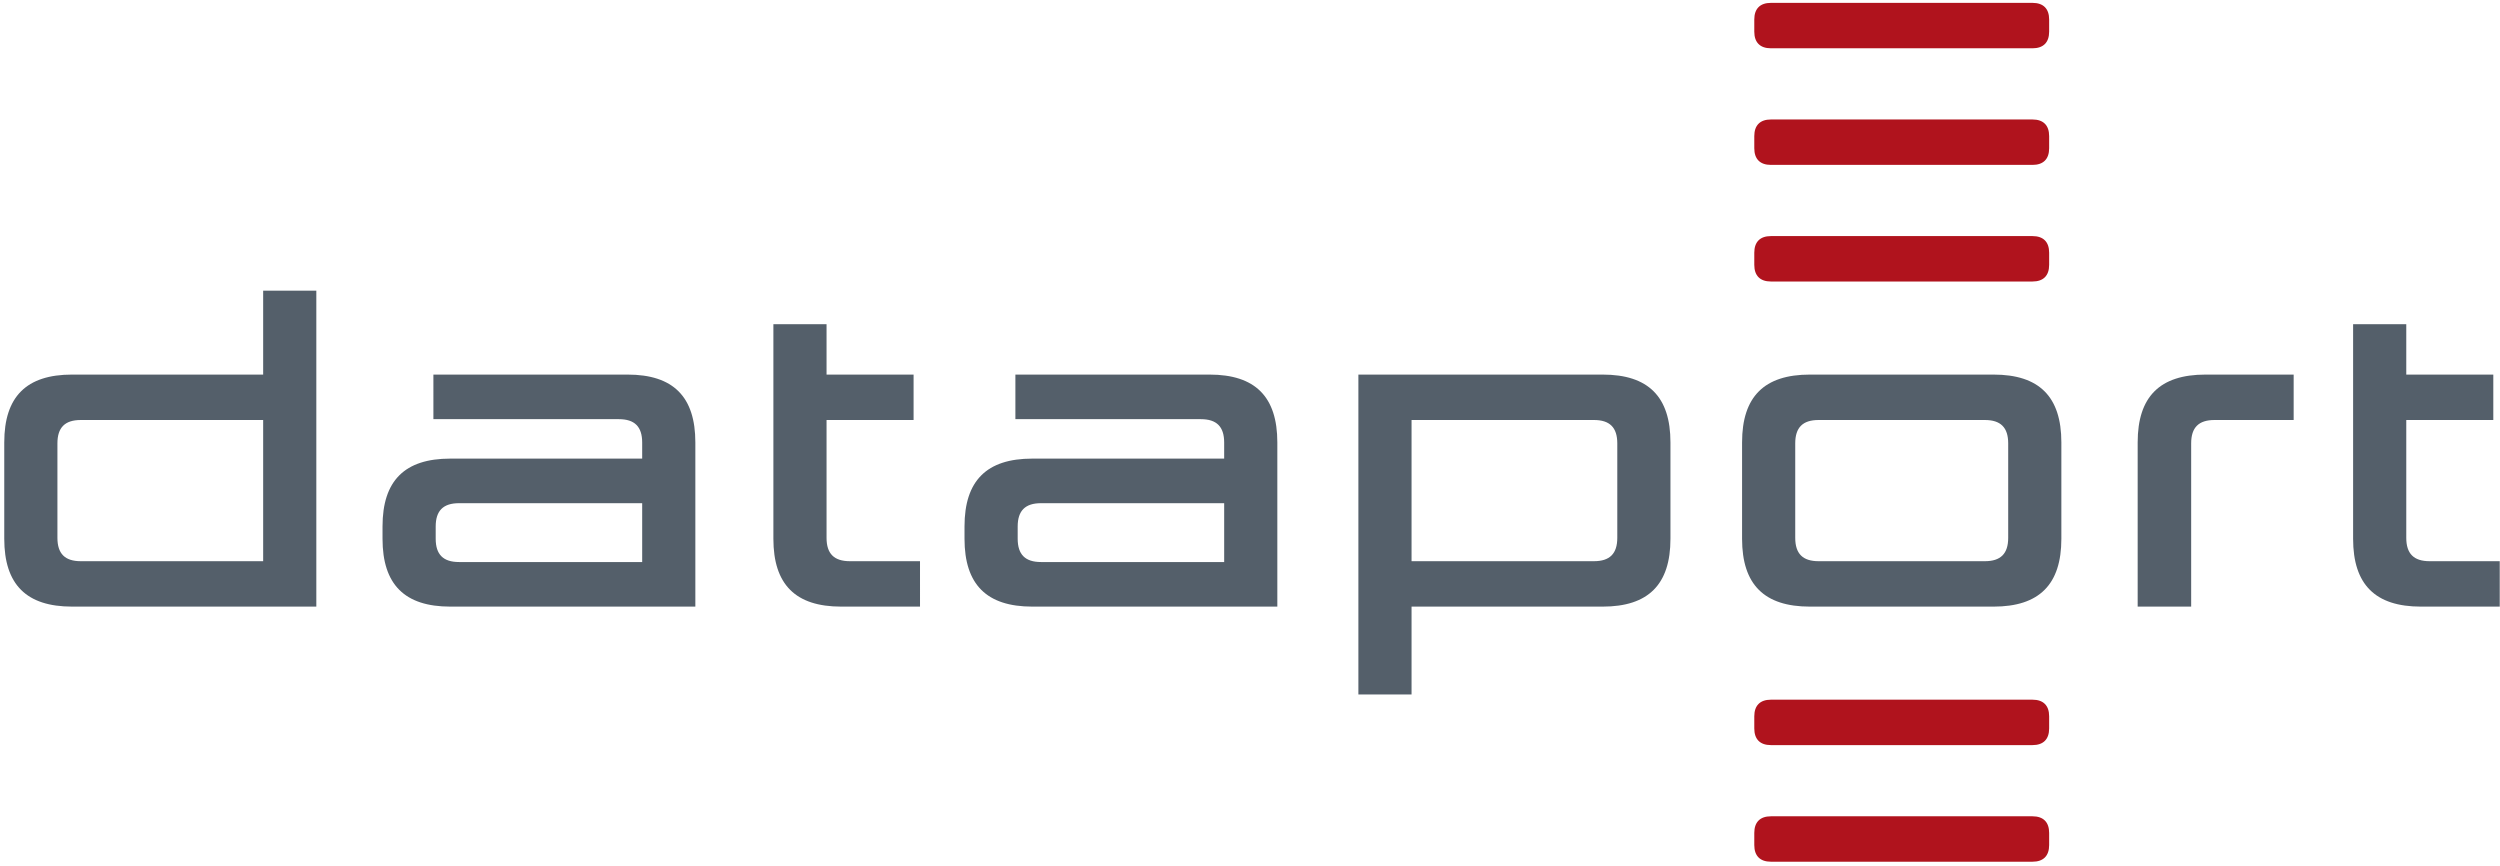 <svg xmlns:dc="http://purl.org/dc/elements/1.1/" xmlns:cc="http://creativecommons.org/ns#" xmlns:rdf="http://www.w3.org/1999/02/22-rdf-syntax-ns#" xmlns:svg="http://www.w3.org/2000/svg" xmlns="http://www.w3.org/2000/svg" width="588.328" height="203.792" id="svg2"><defs id="defs4"></defs><g transform="translate(-100.836,-736.895)" id="layer1"><g transform="matrix(2.068,0,0,-2.068,100.199,940.999)" id="g3115"><g transform="scale(0.115,0.115)" id="g3117"><path d="m 2013.94,624.609 c 10.68,0 16.44,-5.761 16.44,-16.441 l 0,-12.059 c 0,-10.679 -5.76,-16.445 -16.44,-16.445 l -258.89,0 c -10.68,0 -16.44,5.766 -16.44,16.445 l 0,12.059 c 0,10.68 5.76,16.441 16.44,16.441 l 258.89,0" id="path3119" style="fill:#b0131d;fill-opacity:1;fill-rule:nonzero;stroke:none"></path><path d="m 2013.94,740 c 10.68,0 16.44,-5.762 16.44,-16.445 l 0,-12.055 c 0,-10.684 -5.76,-16.445 -16.44,-16.445 l -258.89,0 c -10.68,0 -16.44,5.761 -16.44,16.445 l 0,12.055 c 0,10.683 5.76,16.445 16.44,16.445 l 258.89,0" id="path3121" style="fill:#b0131d;fill-opacity:1;fill-rule:nonzero;stroke:none"></path><path d="m 2013.94,855.387 c 10.68,0 16.44,-5.762 16.44,-16.442 l 0,-12.058 c 0,-10.68 -5.76,-16.442 -16.44,-16.442 l -258.89,0 c -10.68,0 -16.44,5.762 -16.44,16.442 l 0,12.058 c 0,10.68 5.76,16.442 16.44,16.442 l 258.89,0" id="path3123" style="fill:#b0131d;fill-opacity:1;fill-rule:nonzero;stroke:none"></path><path d="m 2013.94,50.473 c 10.68,0 16.44,-5.762 16.44,-16.441 l 0,-12.059 c 0,-10.68 -5.76,-16.445 -16.44,-16.445 l -258.89,0 c -10.68,0 -16.44,5.766 -16.44,16.445 l 0,12.059 c 0,10.68 5.76,16.441 16.44,16.441 l 258.89,0" id="path3125" style="fill:#b0131d;fill-opacity:1;fill-rule:nonzero;stroke:none"></path><path d="m 2013.94,165.863 c 10.68,0 16.44,-5.765 16.44,-16.445 l 0,-12.059 c 0,-10.679 -5.76,-16.441 -16.44,-16.441 l -258.89,0 c -10.68,0 -16.44,5.762 -16.44,16.441 l 0,12.059 c 0,10.68 5.76,16.445 16.44,16.445 l 258.89,0" id="path3127" style="fill:#b0131d;fill-opacity:1;fill-rule:nonzero;stroke:none"></path><path d="m 2272.34,442.621 -78.33,0 c -15.66,0 -23.09,-7.433 -23.09,-23.094 l 0,-161.57 -52.94,0.004 0,162.473 c 0,45.246 21.88,67.132 67.13,67.132 l 87.23,0 0,-44.945" id="path3129" style="fill:#545f6a;fill-opacity:1;fill-rule:nonzero;stroke:none"></path><path d="m 913.059,302.906 0.004,-44.945 -77.961,0 c -45.243,0 -67.129,21.887 -67.129,67.133 l 0,212.301 52.609,0.007 0,-49.836 86.125,0 0,-44.945 -86.125,0 0,-116.621 c 0,-15.66 7.434,-23.094 23.094,-23.094 l 69.383,0" id="path3131" style="fill:#545f6a;fill-opacity:1;fill-rule:nonzero;stroke:none"></path><path d="m 2476.25,302.906 0,-44.945 -77.96,0 c -45.24,0 -67.13,21.887 -67.13,67.133 l 0,212.301 52.61,0.007 0,-49.836 86.12,0 0,-44.945 -86.12,0 0,-116.621 c 0,-15.66 7.43,-23.094 23.09,-23.094 l 69.39,0" id="path3133" style="fill:#545f6a;fill-opacity:1;fill-rule:nonzero;stroke:none"></path><path d="m 1726.52,420.434 c 0,45.246 21.89,67.132 67.13,67.132 l 181.69,0 c 45.25,0 67.13,-21.886 67.13,-67.132 l 0,-95.34 c 0,-45.246 -21.88,-67.133 -67.13,-67.133 l -181.69,0 c -45.24,0 -67.13,21.887 -67.13,67.133 l 0,95.34 z m 75.7,22.187 c -15.66,0 -23.09,-7.433 -23.09,-23.094 l 0,-93.527 c 0,-15.66 7.43,-23.094 23.09,-23.094 l 164.55,0 c 15.66,0 23.09,7.434 23.09,23.094 l 0,93.527 c 0,15.661 -7.43,23.094 -23.09,23.094 l -164.55,0" id="path3135" style="fill:#545f6a;fill-opacity:1;fill-rule:evenodd;stroke:none"></path><path d="m 433.809,325.172 c 0,-15.66 7.433,-23.094 23.093,-23.094 l 181.235,0 0,58.231 -181.235,0 c -15.66,0 -23.093,-7.438 -23.093,-23.098 l 0,-12.039 z m 14.519,-67.211 c -45.242,0 -67.129,21.887 -67.129,67.133 l 0,12.195 c 0,45.246 21.887,67.133 67.129,67.133 l 189.809,0 0,15.933 c 0,15.661 -7.434,23.094 -23.094,23.094 l -183.496,0 -0.008,44.117 192.078,0 c 45.242,0 67.133,-21.886 67.133,-67.132 l 0,-162.473 -242.422,0" id="path3137" style="fill:#545f6a;fill-opacity:1;fill-rule:evenodd;stroke:none"></path><path d="m 1009.71,325.172 c 0,-15.66 7.44,-23.094 23.1,-23.094 l 181.23,0 0,58.231 -181.23,0 c -15.66,0 -23.1,-7.438 -23.1,-23.098 l 0,-12.039 z m 14.52,-67.211 c -45.238,0 -67.128,21.887 -67.128,67.133 l 0,12.195 c 0,45.246 21.89,67.133 67.128,67.133 l 189.81,0 0,15.933 c 0,15.661 -7.43,23.094 -23.09,23.094 l -183.5,0 0,44.117 192.07,0 c 45.25,0 67.13,-21.886 67.13,-67.132 l 0,-162.473 -242.42,0" id="path3139" style="fill:#545f6a;fill-opacity:1;fill-rule:evenodd;stroke:none"></path><path d="m 263.086,487.566 0,83.055 52.609,-0.004 0,-312.656 -241.672,0 c -45.242,0 -67.129,21.891 -67.129,67.133 l 0,95.34 c 0,45.246 21.887,67.132 67.129,67.132 l 189.063,0 z m 0,-184.66 0,139.715 -180.488,0 c -15.66,0 -23.094,-7.433 -23.094,-23.094 l 0,-93.527 c 0,-15.66 7.434,-23.094 23.094,-23.094 l 180.488,0" id="path3141" style="fill:#545f6a;fill-opacity:1;fill-rule:evenodd;stroke:none"></path><path d="m 1399.46,257.961 0,-86.957 -52.61,0.008 0,316.554 241.67,0 c 45.24,0 67.13,-21.886 67.13,-67.132 l 0,-95.34 c 0,-45.246 -21.89,-67.133 -67.13,-67.133 l -189.06,0 z m 0,184.66 0,-139.715 180.49,0 c 15.66,0 23.09,7.434 23.09,23.094 l 0,93.527 c 0,15.661 -7.43,23.094 -23.09,23.094 l -180.49,0" id="path3143" style="fill:#545f6a;fill-opacity:1;fill-rule:evenodd;stroke:none"></path></g></g></g></svg>